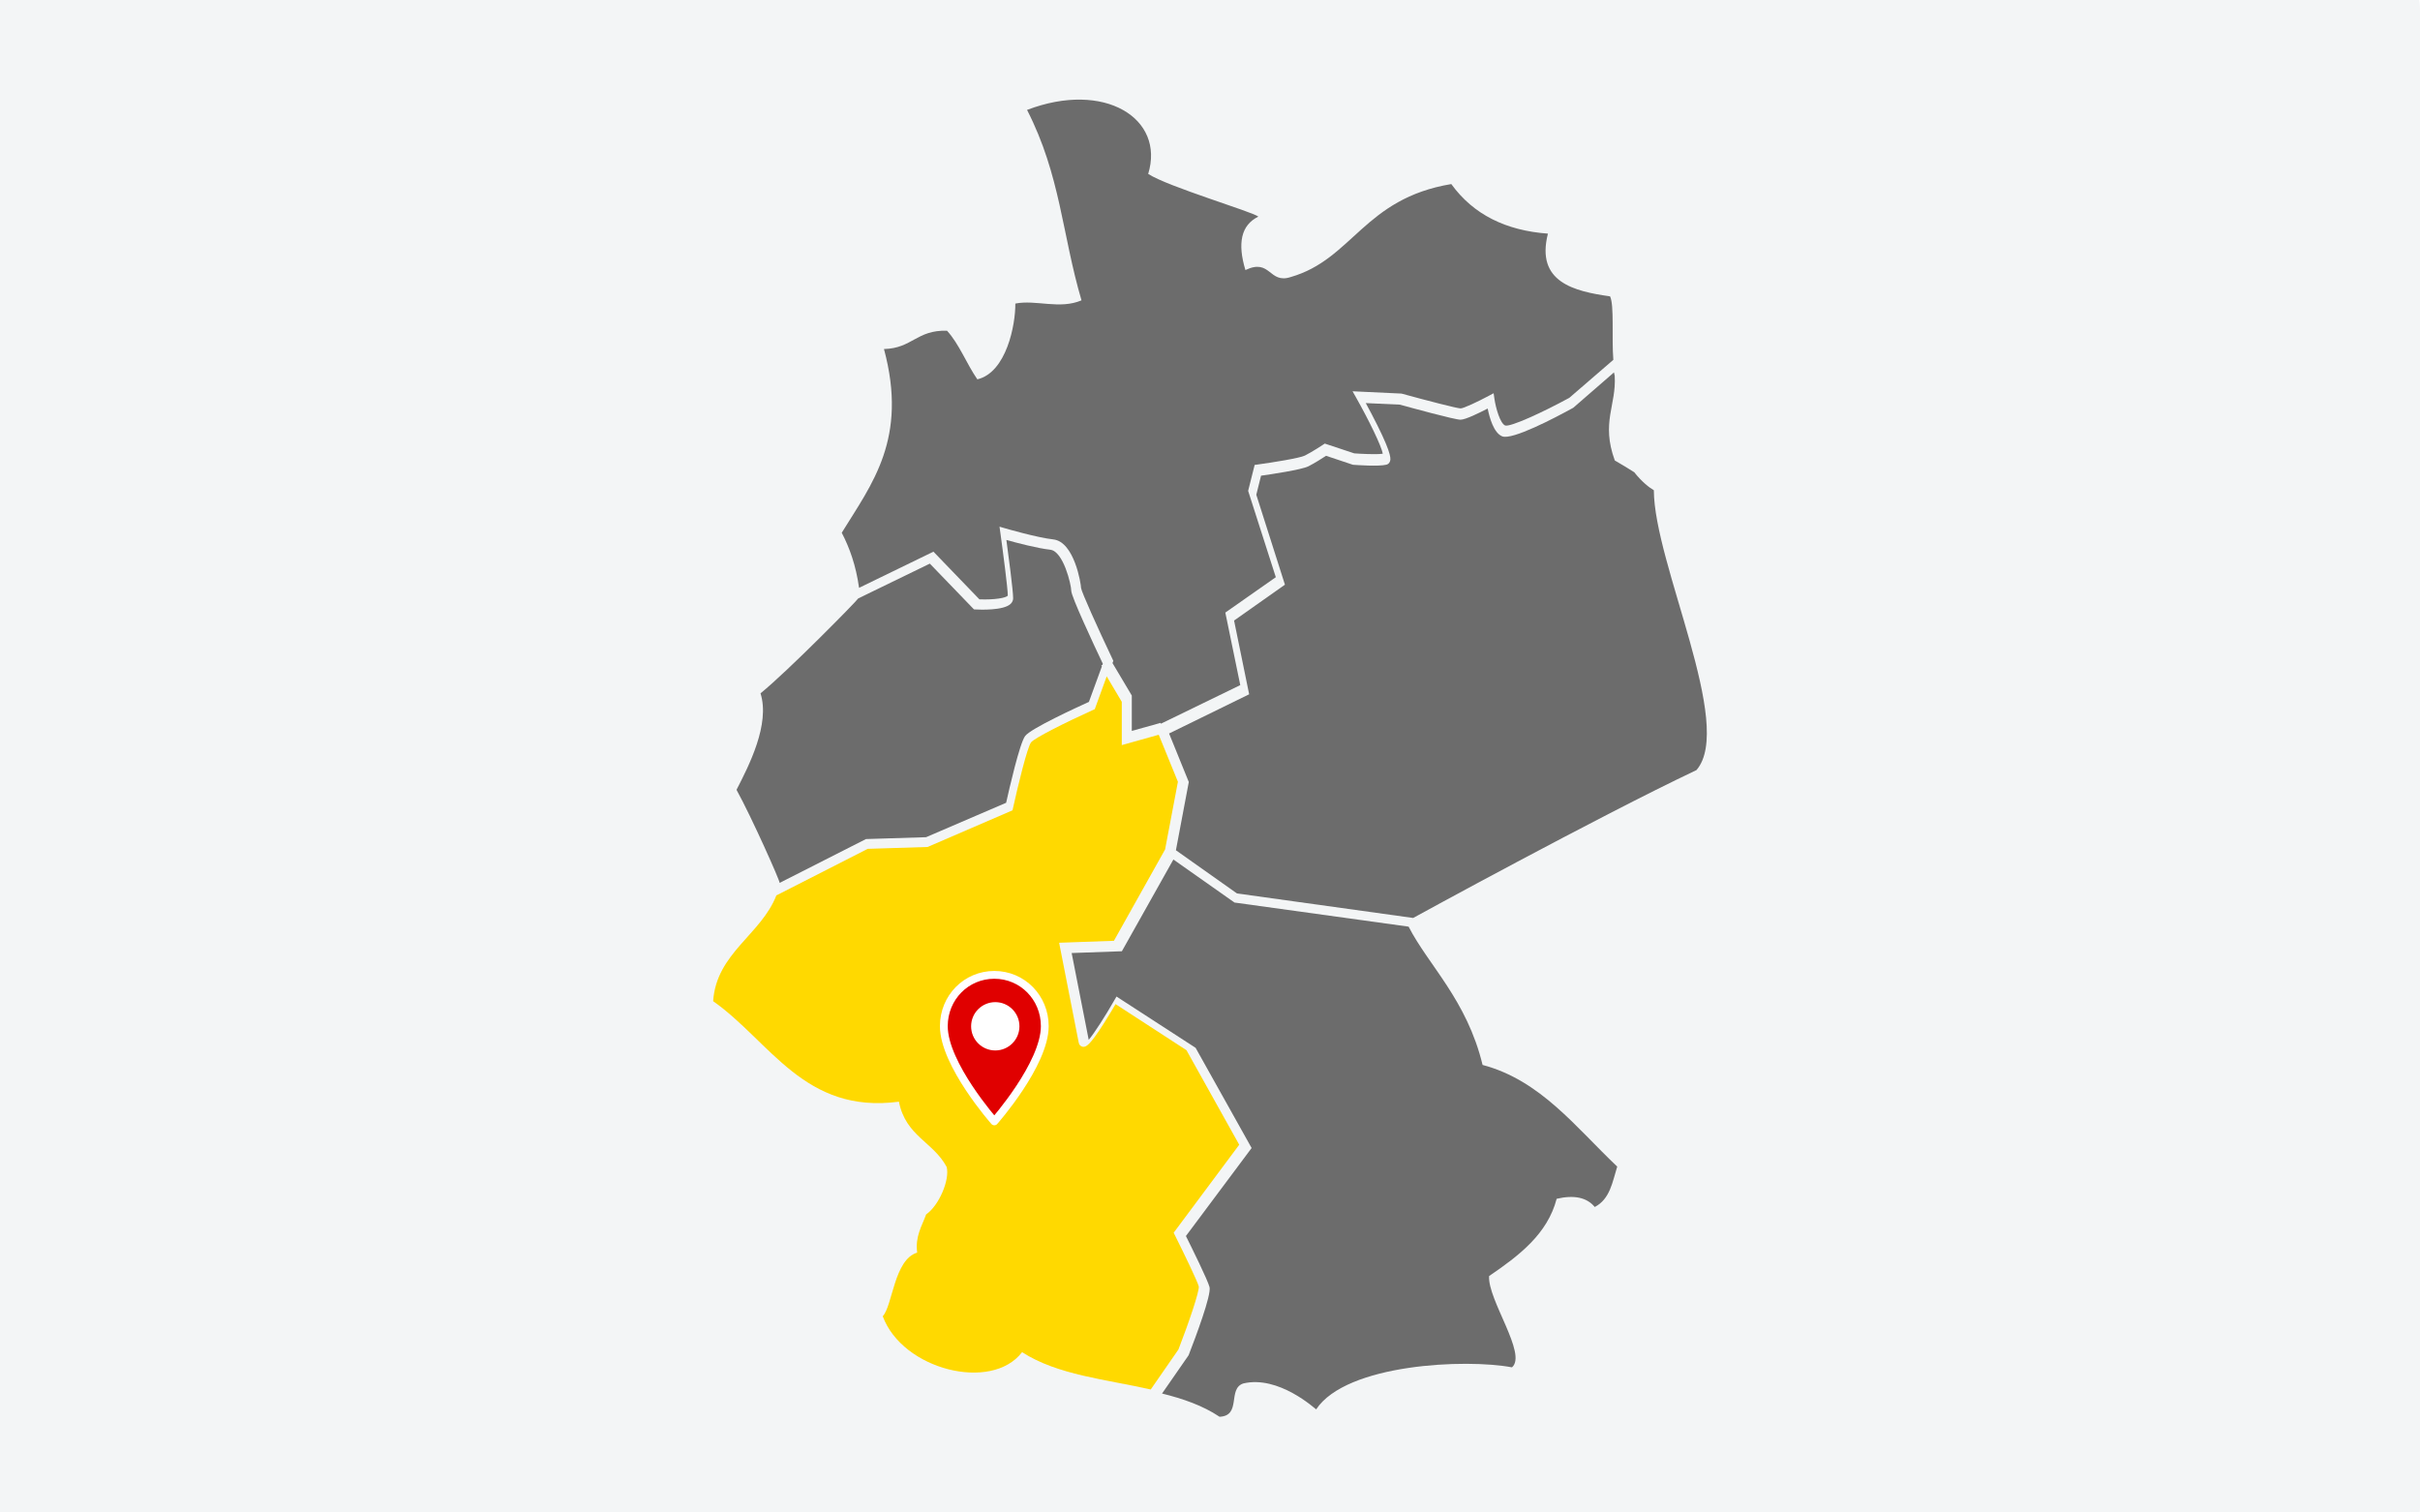 <?xml version="1.0"?>
<svg xmlns="http://www.w3.org/2000/svg" viewBox="0 32 621 349" width="320" height="200">
  <rect x="0" y="32" width="621" height="349" fill="#333333" stroke="none"/>
  <svg xmlns:xlink="http://www.w3.org/1999/xlink" width="621px" height="414px" viewBox="0 0 621 414" version="1.1">
  <title>Bezirk_Suedwest</title>
  <g id="Bezirk_Suedwest" stroke="none" stroke-width="1" fill="none" fill-rule="evenodd">
    <path d="M0,0 L606,-1.77635684e-15 C614.284,-3.55271368e-15 621,6.716 621,15 L621,399 C621,407.284 614.284,414 606,414 L0,414 L0,414 L0,0 Z" id="Rectangle" fill="#F3F5F6"/>
    <g id="Bezirk_Bayern" transform="translate(183, 38)" fill-rule="nonzero">
      <path d="M17.064,201 L39.211,189.752 L54.639,189.272 L75.188,180.439 C75.949,177.014 78.647,165.187 80.063,163.307 C81.515,161.381 93.223,156.002 96.426,154.555 L99.752,145.449 L99.612,145.212 L99.901,145.042 L100,144.772 C97.428,139.345 91.899,127.502 91.899,126.045 C91.899,124.542 89.886,115.877 86.5,115.502 C83.191,115.137 77.807,113.711 75.25,113 C75.746,116.652 76.984,125.973 76.984,127.961 C76.984,128.505 76.758,129.006 76.329,129.41 C74.494,131.137 68.492,130.897 67.308,130.833 L66.93,130.812 L55.606,119.07 L37.22,128.009 C37.246,128.264 19.298,146.558 12.16,152.352 C14.652,160.301 9.184,170.91 6,177.113 C9.968,184.333 17.175,200.53 17.064,201 Z" id="Path" fill="#6C6C6C"/>
      <path d="M37.448,125.284 L56.533,116.003 L68.326,128.236 C72.143,128.401 75.347,127.856 75.613,127.247 C75.61,125.409 74.355,115.856 73.691,111.063 L73.487,109.591 L74.918,110.01 C74.999,110.034 83.084,112.393 87.289,112.858 C92.706,113.457 94.414,124.345 94.414,125.335 C94.56,126.423 98.699,135.595 102.519,143.65 L102.691,144.012 L102.479,144.59 L107.433,152.92 L107.433,162 L114.827,159.94 L114.888,160.157 L135.267,150.246 L131.433,131.633 L144.389,122.555 L137.288,100.4 L138.959,93.743 L139.606,93.655 C143.647,93.106 150.541,91.995 151.841,91.347 C153.693,90.425 156.531,88.545 156.559,88.526 L156.951,88.266 L164.518,90.777 C166.145,90.897 170.056,91.106 171.825,90.877 C171.547,88.944 168.173,82.09 164.932,76.353 L164.079,74.844 L176.636,75.436 C183.314,77.271 190.901,79.228 191.81,79.243 C192.562,79.237 196.162,77.553 199.066,75.996 L200.281,75.345 L200.477,76.706 C200.836,79.196 201.968,83.119 203.256,83.633 C204.636,84.031 212.851,80.264 219.702,76.529 L231,66.779 C230.549,61.087 231.271,52.792 230.16,50.484 C220.956,49.185 211.034,46.862 214.218,34.391 C203.488,33.603 195.102,29.532 189.42,21.673 C166.977,25.407 164.128,40.949 148.209,45.531 C142.581,47.388 143.108,40.628 136.587,43.735 C134.533,36.929 135.423,32.207 139.912,30.028 C138.409,28.763 116.782,22.392 111.638,19.068 C115.994,4.83 100.439,-4.95 80.552,2.644 C89.173,19.481 89.52,34.523 94.526,51.508 C88.913,53.91 82.861,51.287 77.544,52.337 C77.608,57.735 75.274,70.003 67.798,71.782 C65.061,67.832 63.126,62.698 60.013,59.302 C52.208,59.076 51.104,63.832 43.839,64.004 C50.03,87.007 40.786,98.537 33,111.149 C35.035,115.046 36.647,119.567 37.448,125.284 Z" id="Path" fill="#6C6C6C"/>
      <path d="M119.407,320.726 C122.12,313.712 124.801,305.775 124.62,304.561 C124.289,303.242 120.742,295.909 118.44,291.306 L118.176,290.776 L135,268.193 L121.464,243.933 L103.264,232.108 C102.631,233.191 101.486,235.121 100.276,237.022 C96.585,242.825 95.655,243.183 94.821,243.047 C94.305,242.963 93.929,242.572 93.815,242.001 C93.339,239.622 89.045,217.687 89.002,217.466 L88.785,216.36 L102.845,215.858 L115.978,192.417 L119.265,175.052 L114.347,162.987 L104.864,165.639 L104.864,154.533 L100.994,148 L97.931,156.422 L97.561,156.589 C90.339,159.849 82.384,163.867 81.573,164.947 C80.613,166.227 78.216,176.02 76.931,181.892 L76.826,182.374 L55.031,191.782 L39.664,192.262 L16.276,204.189 L16.251,204.14 C12.345,214.285 0.819,219.019 0,231.353 C14.669,241.674 23.38,260.379 47.673,257.146 C49.42,266.017 56.468,267.431 59.926,273.893 C60.77,277.19 57.962,283.801 54.656,286.075 C53.562,289.109 51.813,291.681 52.358,295.876 C46.41,297.67 46.053,309.551 43.522,312.195 C48.566,325.926 71.435,331.704 79.278,321.418 C88.367,327.306 100.864,328.401 112.292,331 L119.407,320.726 Z" id="Path" fill="#FFD900"/>
      <path d="M241.394,100.236 C240.214,99.572 238.251,98.015 236.372,95.625 C234.97,94.729 233.38,93.751 231.38,92.604 C227.795,82.816 231.819,78.45 231.352,70.881 C231.282,70.606 231.221,70.31 231.165,70 L220.716,79.078 L220.626,79.128 C216.022,81.659 205.039,87.435 202.487,86.412 C200.293,85.532 199.203,81.525 198.755,79.274 C196.641,80.374 193.052,82.14 191.78,82.14 C190.303,82.14 178.808,78.987 176.234,78.276 L167.474,77.877 C168.217,79.242 169.352,81.366 170.443,83.557 C174.323,91.345 173.88,92.377 173.64,92.931 C173.477,93.312 173.16,93.587 172.77,93.685 C170.754,94.19 164.941,93.761 164.284,93.711 L164.167,93.702 L157.281,91.401 C156.414,91.968 154.311,93.318 152.762,94.094 C150.972,94.991 143.078,96.158 140.599,96.508 L139.38,101.397 L146.728,124.475 L133.677,133.681 L137.548,152.602 L117,162.662 L122.059,175.111 L118.754,192.623 L134.414,203.704 L179.633,210 C179.752,209.92 226.737,184.193 252.335,172.052 C262.212,160.601 241.458,119.063 241.394,100.236 Z" id="Path" fill="#6C6C6C"/>
      <path d="M197.448,247.718 C193.404,231.022 183.528,222.115 178.466,212.23 L133.784,206.04 L118.105,195 L104.888,218.541 L92,219 C92.791,223.03 95.518,236.927 96.376,241.271 C97.825,239.575 100.69,235.07 102.996,231.044 L103.502,230.162 L123.805,243.325 L138.18,269.035 L121.319,291.62 C122.549,294.086 126.934,302.937 127.383,304.727 C127.885,306.727 123.823,317.547 122.054,322.106 L122.012,322.213 L115.195,332.036 C120.58,333.369 125.663,335.129 129.953,338 C135.641,337.74 131.933,330.834 136.033,329.454 C145.1,327.269 154.525,336.004 154.742,336.101 C162.498,324.379 193.221,323.087 204.986,325.315 C208.981,321.966 198.705,307.945 199.122,301.89 C206.823,296.641 214.107,291.097 216.457,282.061 C220.957,281.019 224.21,281.718 226.23,284.167 C230.163,282.133 230.766,277.748 232,273.801 C221.416,263.795 212.353,251.657 197.448,247.718 Z" id="Path" fill="#6C6C6C"/>
    </g>
    <g id="ICON/event/pin-Copy-4" transform="translate(242.2, 262.6)" stroke="#FFFFFF" stroke-width="2">
      <path d="M12.951,5.68434189e-14 C5.735,5.68434189e-14 0,5.828 0,13.16 C0,22.936 12.951,37.6 12.951,37.6 C12.951,37.6 25.902,22.936 25.902,13.16 C25.902,5.828 20.167,5.68434189e-14 12.951,5.68434189e-14 L12.951,5.68434189e-14 Z" id="Path" fill="#E00000" stroke-linejoin="round"/>
      <circle id="Oval" fill="#FFFFFF" cx="13.2" cy="13.2" r="5.2"/>
    </g>
  </g>
</svg>
</svg>
